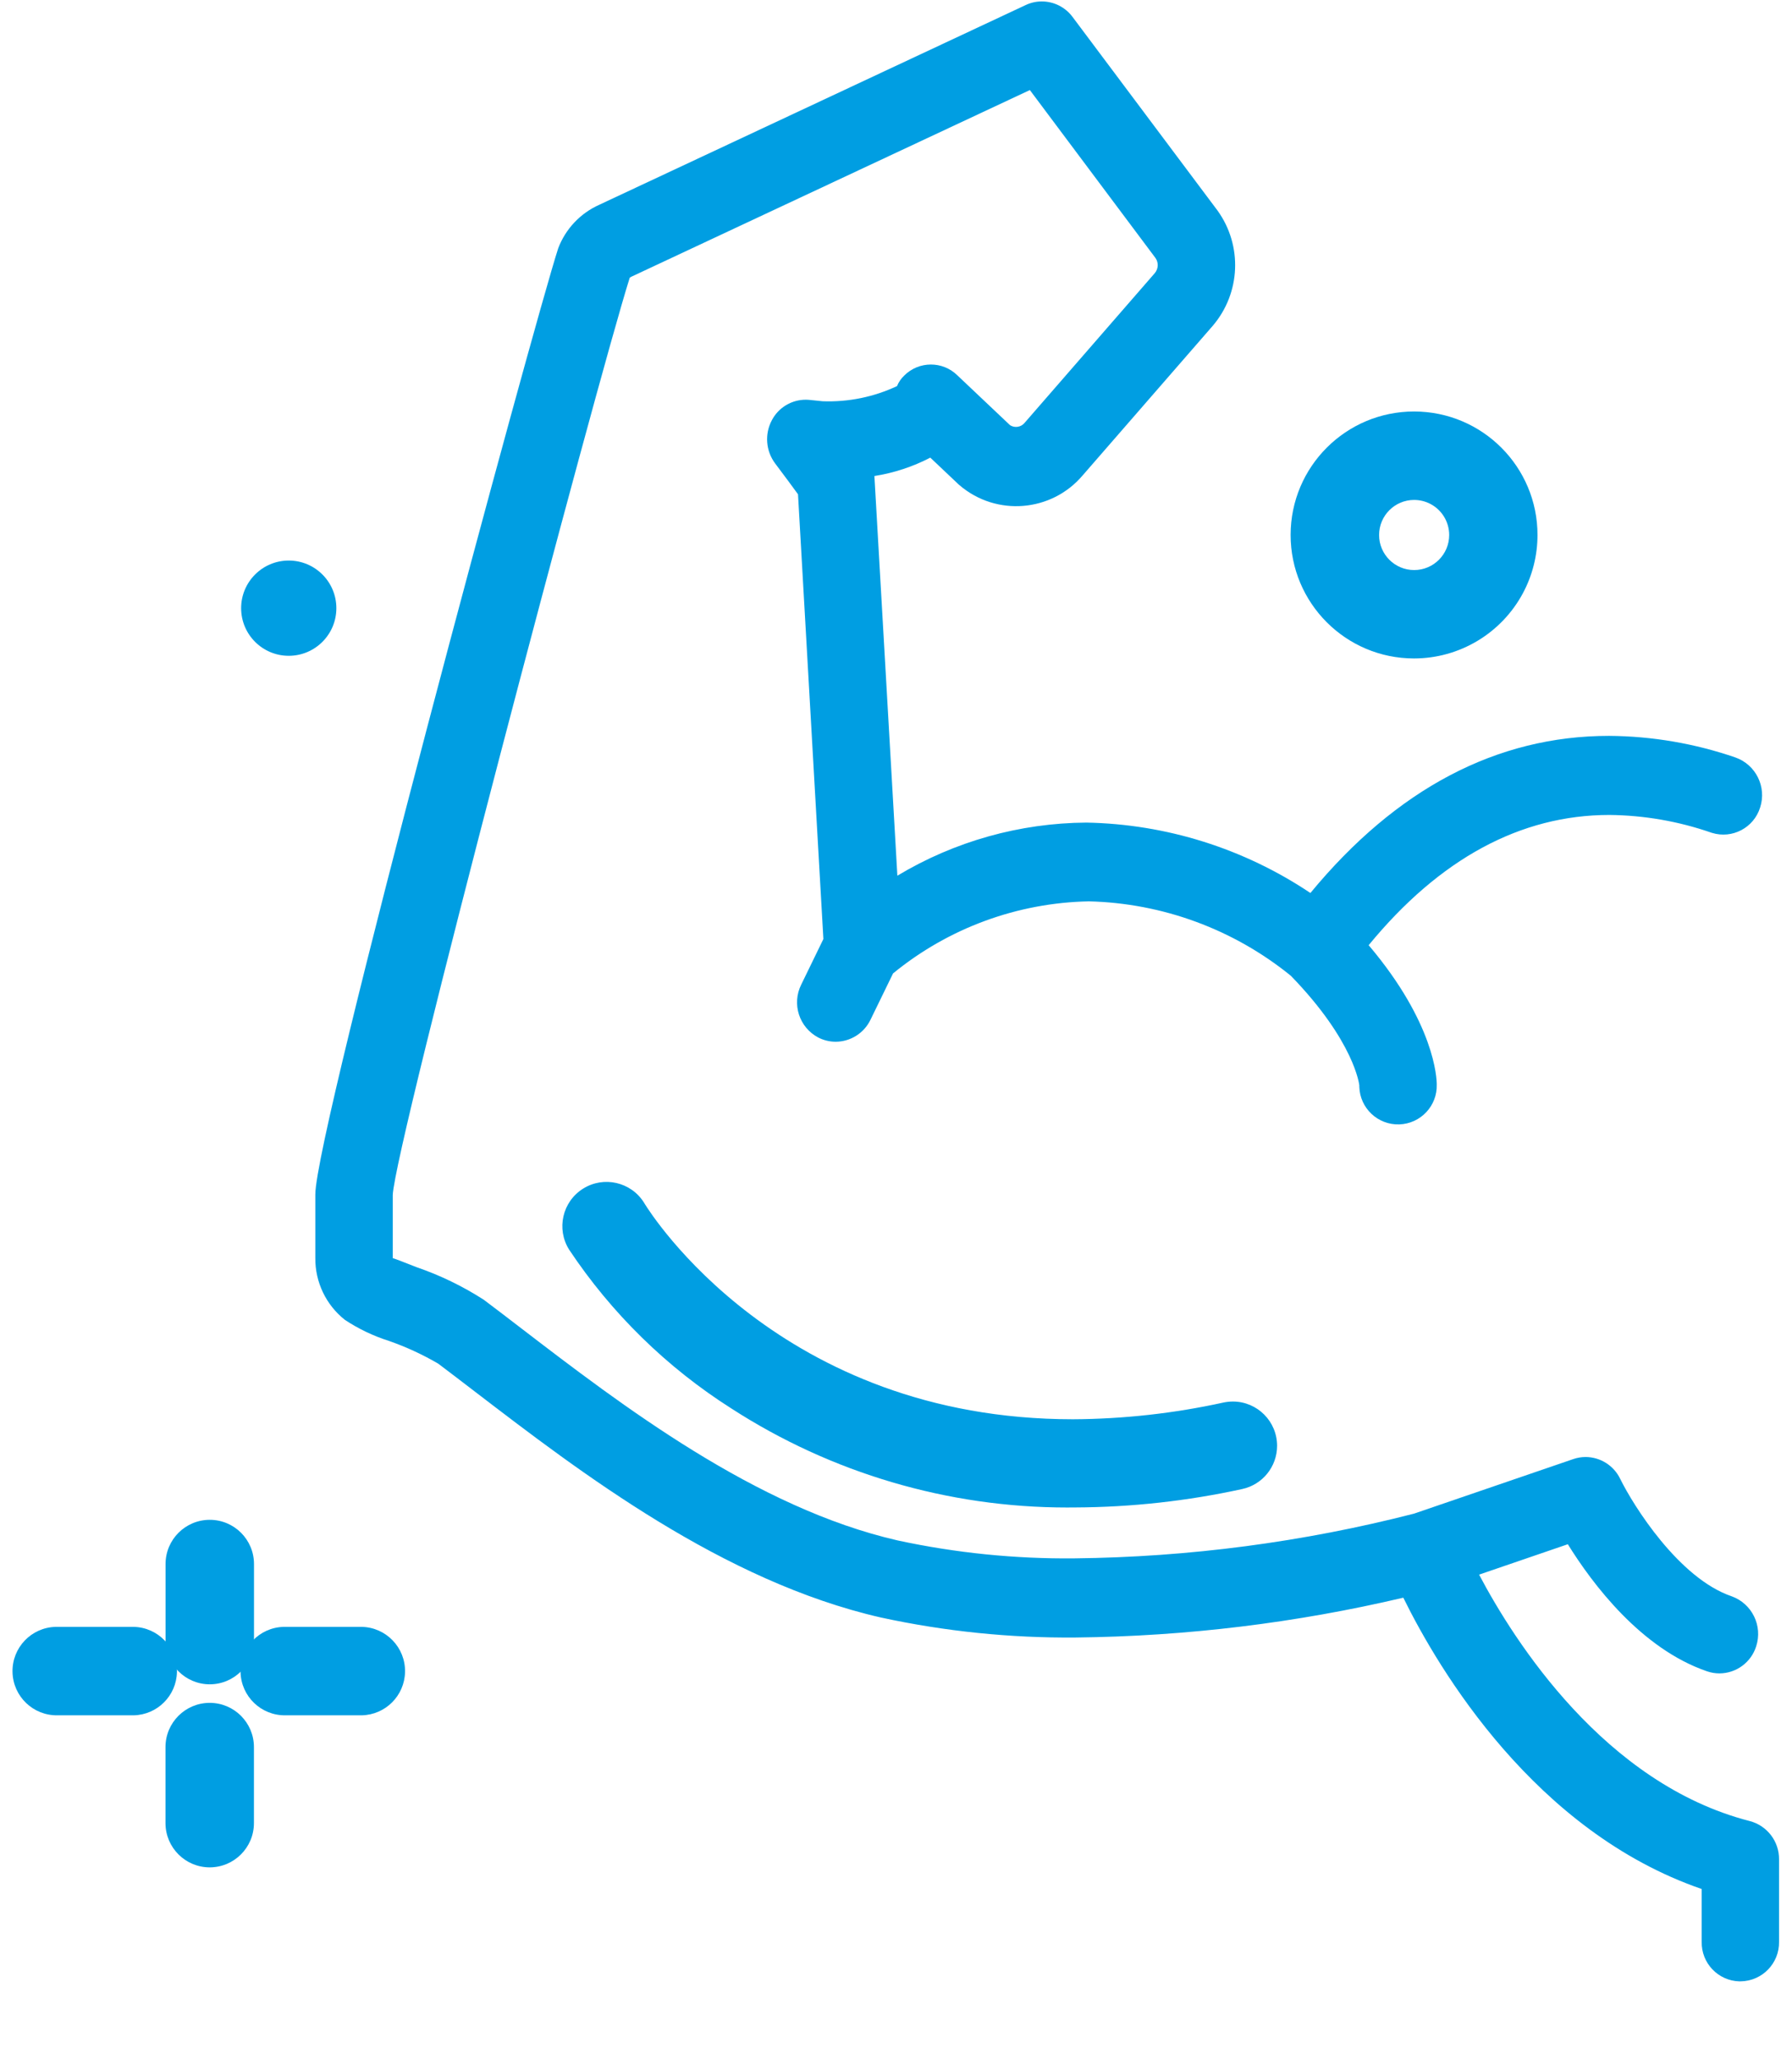 <?xml version="1.0" encoding="UTF-8"?>
<svg id="Calque_1" data-name="Calque 1" xmlns="http://www.w3.org/2000/svg" viewBox="0 0 2662.91 3060.48">
  <defs>
    <style>
      .cls-1 {
        fill: #009ee2;
        stroke-width: 0px;
      }
    </style>
  </defs>
  <g id="Groupe_5470" data-name="Groupe 5470">
    <path id="Tracé_9707" data-name="Tracé 9707" class="cls-1" d="M429.08,974.22c-39.08,0-70.75-31.68-70.75-70.75,0-39.08,31.68-70.75,70.75-70.75s70.75,31.68,70.75,70.75h0c0,39.08-31.68,70.75-70.75,70.75"/>
    <path id="Tracé_9708" data-name="Tracé 9708" class="cls-1" d="M311.66,2492.91v9.23c-36.25-.07-65.61-29.46-65.65-65.71v-112.96c0-36.29,29.42-65.71,65.71-65.71s65.71,29.42,65.71,65.71v112.96c-.05,36.26-29.42,65.64-65.68,65.71l-.09-9.23Z"/>
    <path id="Tracé_9709" data-name="Tracé 9709" class="cls-1" d="M311.63,2774.05c-36.28-.03-65.68-29.43-65.71-65.71v-112.93c-.02-36.29,29.39-65.72,65.68-65.74,36.29-.02,65.72,29.39,65.74,65.68v112.99c-.03,36.28-29.43,65.67-65.71,65.71"/>
    <path id="Tracé_9710" data-name="Tracé 9710" class="cls-1" d="M85.71,2548.16c-36.28.78-66.33-27.99-67.11-64.27-.78-36.28,27.99-66.33,64.27-67.11.95-.02,1.89-.02,2.84,0h112.96c36.28.79,65.06,30.84,64.27,67.12-.76,35.17-29.1,63.51-64.27,64.27h-112.96Z"/>
    <path id="Tracé_9711" data-name="Tracé 9711" class="cls-1" d="M424.56,2548.16c-36.28.78-66.33-27.99-67.11-64.27-.78-36.28,27.99-66.33,64.27-67.11.95-.02,1.89-.02,2.84,0h113.05c36.28.79,65.06,30.84,64.27,67.12-.76,35.17-29.1,63.51-64.27,64.27h-113.05Z"/>
    <path id="Tracé_9712" data-name="Tracé 9712" class="cls-1" d="M2101.15,978.16c-101.31-.08-183.37-82.27-183.29-183.58.08-101.31,82.27-183.37,183.58-183.29,101.31.08,183.37,82.27,183.29,183.58-.02,30.13-7.47,59.79-21.68,86.36-31.99,59.67-94.2,96.92-161.9,96.93M2101.37,742.67c-28.76.03-52.06,23.37-52.03,52.14.03,28.76,23.37,52.06,52.13,52.03,28.76-.03,52.06-23.37,52.03-52.13-.02-19.2-10.6-36.82-27.52-45.87-7.57-4.05-16.02-6.17-24.61-6.15"/>
    <path id="Tracé_9713" data-name="Tracé 9713" class="cls-1" d="M2584.8,2943.4c-31.75-.84-56.84-27.22-56.08-58.97v-78.23c-248.01-85.4-390.69-325.62-443.41-432.77-159.57,37.56-322.8,57.4-486.73,59.16-97.25.87-194.3-9.07-289.35-29.66-235.3-53.62-447.53-216.2-602.49-334.85-19.6-15.01-38.18-29.26-55.56-42.33-23.32-13.62-47.9-24.95-73.4-33.84-23.11-7.33-45.09-17.84-65.31-31.22-28.01-22.19-44.21-56.06-43.9-91.8v-94.5c0-93.89,323.93-1291.42,360.97-1405.64,10.94-28.76,32.88-51.98,60.97-64.54L1524.23,7.48c7.46-3.53,15.62-5.35,23.87-5.35,18.05.02,35.03,8.59,45.77,23.1l215.58,287.85c37.14,51.8,34.18,122.25-7.17,170.76l-193.53,222.48c-46.35,54.5-128.1,61.11-182.6,14.76-.49-.41-.97-.83-1.45-1.25l-42.27-39.99c-26.04,13.52-54.08,22.74-83.06,27.32,0,.98,34.12,593.72,34.12,593.72,84.86-50.98,181.87-78.23,280.86-78.88,118.71,2.2,234.28,38.51,332.91,104.59,127.82-154.89,277.08-233.43,443.84-233.43,63.96.45,127.43,11.31,187.9,32.15,30.22,10.76,46.43,43.57,36.61,74.11-9.33,30.23-41.4,47.17-71.62,37.84-.33-.1-.65-.2-.98-.31-48.72-16.91-99.87-25.79-151.44-26.3-132,0-252.25,65.06-357.74,193.47,98.29,115.98,101.18,197.8,101.18,206.88,1,31.77-23.95,58.34-55.72,59.33-31.77,1-58.34-23.95-59.33-55.72-.02-.78-.03-1.56-.03-2.35,0,0-6.64-64.79-101.73-162.7-85.06-69.03-190.61-107.91-300.12-110.56-106.25,2.05-208.74,39.75-290.98,107.05l-33.59,68.94c-9.56,19.78-29.53,32.41-51.5,32.58-8.97.01-17.81-2.09-25.81-6.15-28.57-14.88-39.95-49.92-25.56-78.75l32.92-67.68-37.71-660.69c-7.66-10.55-19.44-26.55-34.02-45.87-13.94-18.7-15.8-43.78-4.77-64.32,9.85-18.67,29.25-30.34,50.36-30.3,1.95,0,3.9.1,5.84.31l19.2,1.97c38.1,1.42,75.99-6.3,110.5-22.52,2.43-5.87,6.05-11.17,10.64-15.57,21.85-21.91,57.32-21.99,79.28-.18l78.04,73.83c7,4.45,16.22,3.01,21.53-3.35l193.59-222.57c5.39-6.41,5.79-15.64.98-22.49l-186.64-249.45-592.64,277.51c-.67.37-1.32.78-1.94,1.23-49.59,157.2-349.13,1288.95-352.17,1362.78v93.76c1.48,0,23.35,8.68,35.1,13.29,35.19,12.05,68.79,28.31,100.07,48.42,18.73,14.15,37.44,28.3,57.13,43.53,146.52,112.25,347.22,266.04,558.43,314.18,86.11,18.5,174,27.4,262.07,26.52,170.31-1.8,339.78-24.09,504.75-66.42l236.72-81.06c5.86-2.02,12.01-3.05,18.21-3.08,21.99.06,42.01,12.69,51.53,32.52,19.35,39.35,86.97,147.66,165.72,174.45,30.18,10.91,46.25,43.81,36.3,74.32-7.51,23.81-29.55,40.03-54.51,40.15-6.28.01-12.52-1.03-18.46-3.08-98.01-33.53-170.43-129.97-206.91-188.79l-131.85,45.16c52.11,98.72,186.54,310.7,402.19,366.08,25.89,6.77,43.85,30.3,43.53,57.06v122.28c.54,31.9-24.88,58.2-56.78,58.75-.24,0-.48,0-.72,0l-1.35.06Z"/>
    <path id="Tracé_9714" data-name="Tracé 9714" class="cls-1" d="M1586.22,2239.46c-177.16.1-350.58-50.98-499.4-147.11-95.99-60.93-178.13-141.32-241.12-235.98-19.29-30.72-10.01-71.26,20.71-90.55,30.72-19.29,71.26-10.01,90.55,20.71.35.56.7,1.13,1.03,1.7,7.94,13.01,200.3,320.15,636.45,320.15,75.27-.4,150.28-8.74,223.8-24.89,4.55-.94,9.19-1.43,13.84-1.45,36.31.04,65.71,29.51,65.67,65.81-.03,30.94-21.64,57.67-51.88,64.19-81.6,17.83-164.85,27-248.38,27.35l-11.26.06Z"/>
  </g>
</svg>